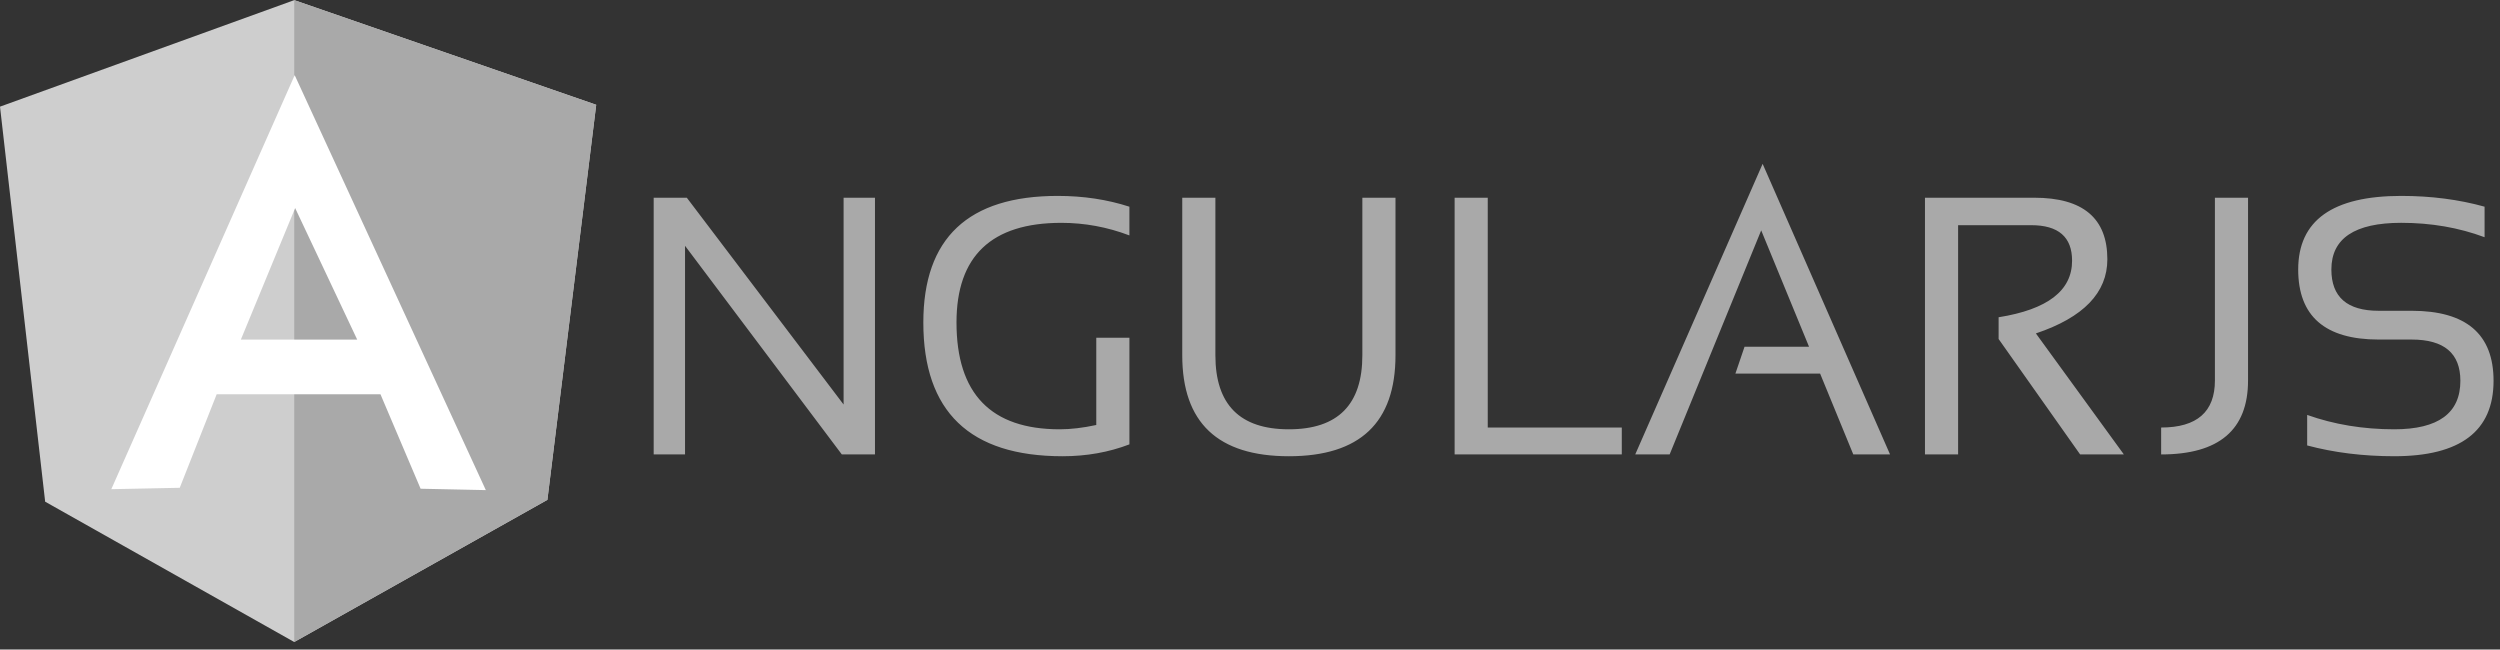 <?xml version="1.0" encoding="UTF-8"?> <svg xmlns="http://www.w3.org/2000/svg" width="204" height="53" viewBox="0 0 204 53" fill="none"><rect x="0" y="0" width="204" height="53" fill="#333333" stroke="none"/><path d="M53.34 37.081V16.134H56.044L68.838 33.009V16.134H71.398V37.081H68.692L55.899 20.057V37.081H53.34ZM92.159 36.261C90.473 36.906 88.655 37.229 86.705 37.229C79.133 37.229 75.344 33.593 75.344 26.317C75.344 19.43 79.001 15.986 86.311 15.986C88.407 15.986 90.357 16.282 92.159 16.867V19.21C90.357 18.526 88.504 18.184 86.603 18.184C80.902 18.184 78.05 20.896 78.05 26.313C78.05 32.125 80.857 35.031 86.473 35.031C87.37 35.031 88.365 34.915 89.457 34.679V27.559H92.161V36.261H92.159ZM96.472 28.996V16.133H99.176V28.995C99.176 33.017 101.175 35.031 105.172 35.031C109.17 35.031 111.168 33.017 111.168 28.995V16.133H113.872V28.995C113.872 34.485 110.973 37.229 105.172 37.229C99.371 37.229 96.472 34.485 96.472 28.996ZM121.4 16.133V34.884H132.338V37.081H118.697V16.133H121.4ZM136.243 37.081H133.435L143.831 13.369L154.228 37.081H151.228L148.522 30.488H141.608L142.355 28.292H147.617L143.714 18.798L136.243 37.081ZM157.077 37.081V16.134H165.996C169.974 16.134 171.96 17.809 171.96 21.158C171.96 23.883 170.018 25.901 166.128 27.207L173.307 37.081H169.738L163.087 27.663V25.888C167.083 25.252 169.082 23.715 169.082 21.274C169.082 19.341 167.97 18.375 165.747 18.375H159.782V37.081H157.077ZM183.44 16.133V31.047C183.44 35.072 181.077 37.082 176.349 37.082V34.886C179.274 34.886 180.737 33.604 180.737 31.047V16.133H183.44ZM188.265 36.348V33.858C190.459 34.637 192.826 35.031 195.371 35.031C198.967 35.031 200.767 33.712 200.767 31.075C200.767 28.83 199.441 27.707 196.789 27.707H194.099C189.722 27.707 187.533 25.801 187.533 21.993C187.533 17.988 190.335 15.986 195.942 15.986C198.38 15.986 200.645 16.282 202.742 16.865V19.357C200.645 18.575 198.38 18.182 195.942 18.182C192.142 18.182 190.24 19.453 190.24 21.992C190.24 24.236 191.526 25.36 194.1 25.36H196.791C201.245 25.36 203.474 27.265 203.474 31.073C203.474 35.175 200.774 37.228 195.373 37.228C192.827 37.228 190.459 36.934 188.265 36.348Z" fill="#A9A9A9"></path><path fill-rule="evenodd" clip-rule="evenodd" d="M0 8.703L24.009 0.011L48.651 8.551L44.668 40.787L24.009 52.388L3.685 40.938L0 8.703Z" fill="#CECECE"></path><path fill-rule="evenodd" clip-rule="evenodd" d="M48.651 8.551L24.009 0.011V52.388L44.668 40.787L48.651 8.551Z" fill="#A9A9A9"></path><path fill-rule="evenodd" clip-rule="evenodd" d="M24.047 6.133L9.083 39.917L14.667 39.804L17.682 32.17H31.045L34.321 39.88L39.644 39.993L24.047 6.133ZM24.084 16.979L29.147 27.711H19.654L24.084 16.979Z" fill="white"></path></svg> 